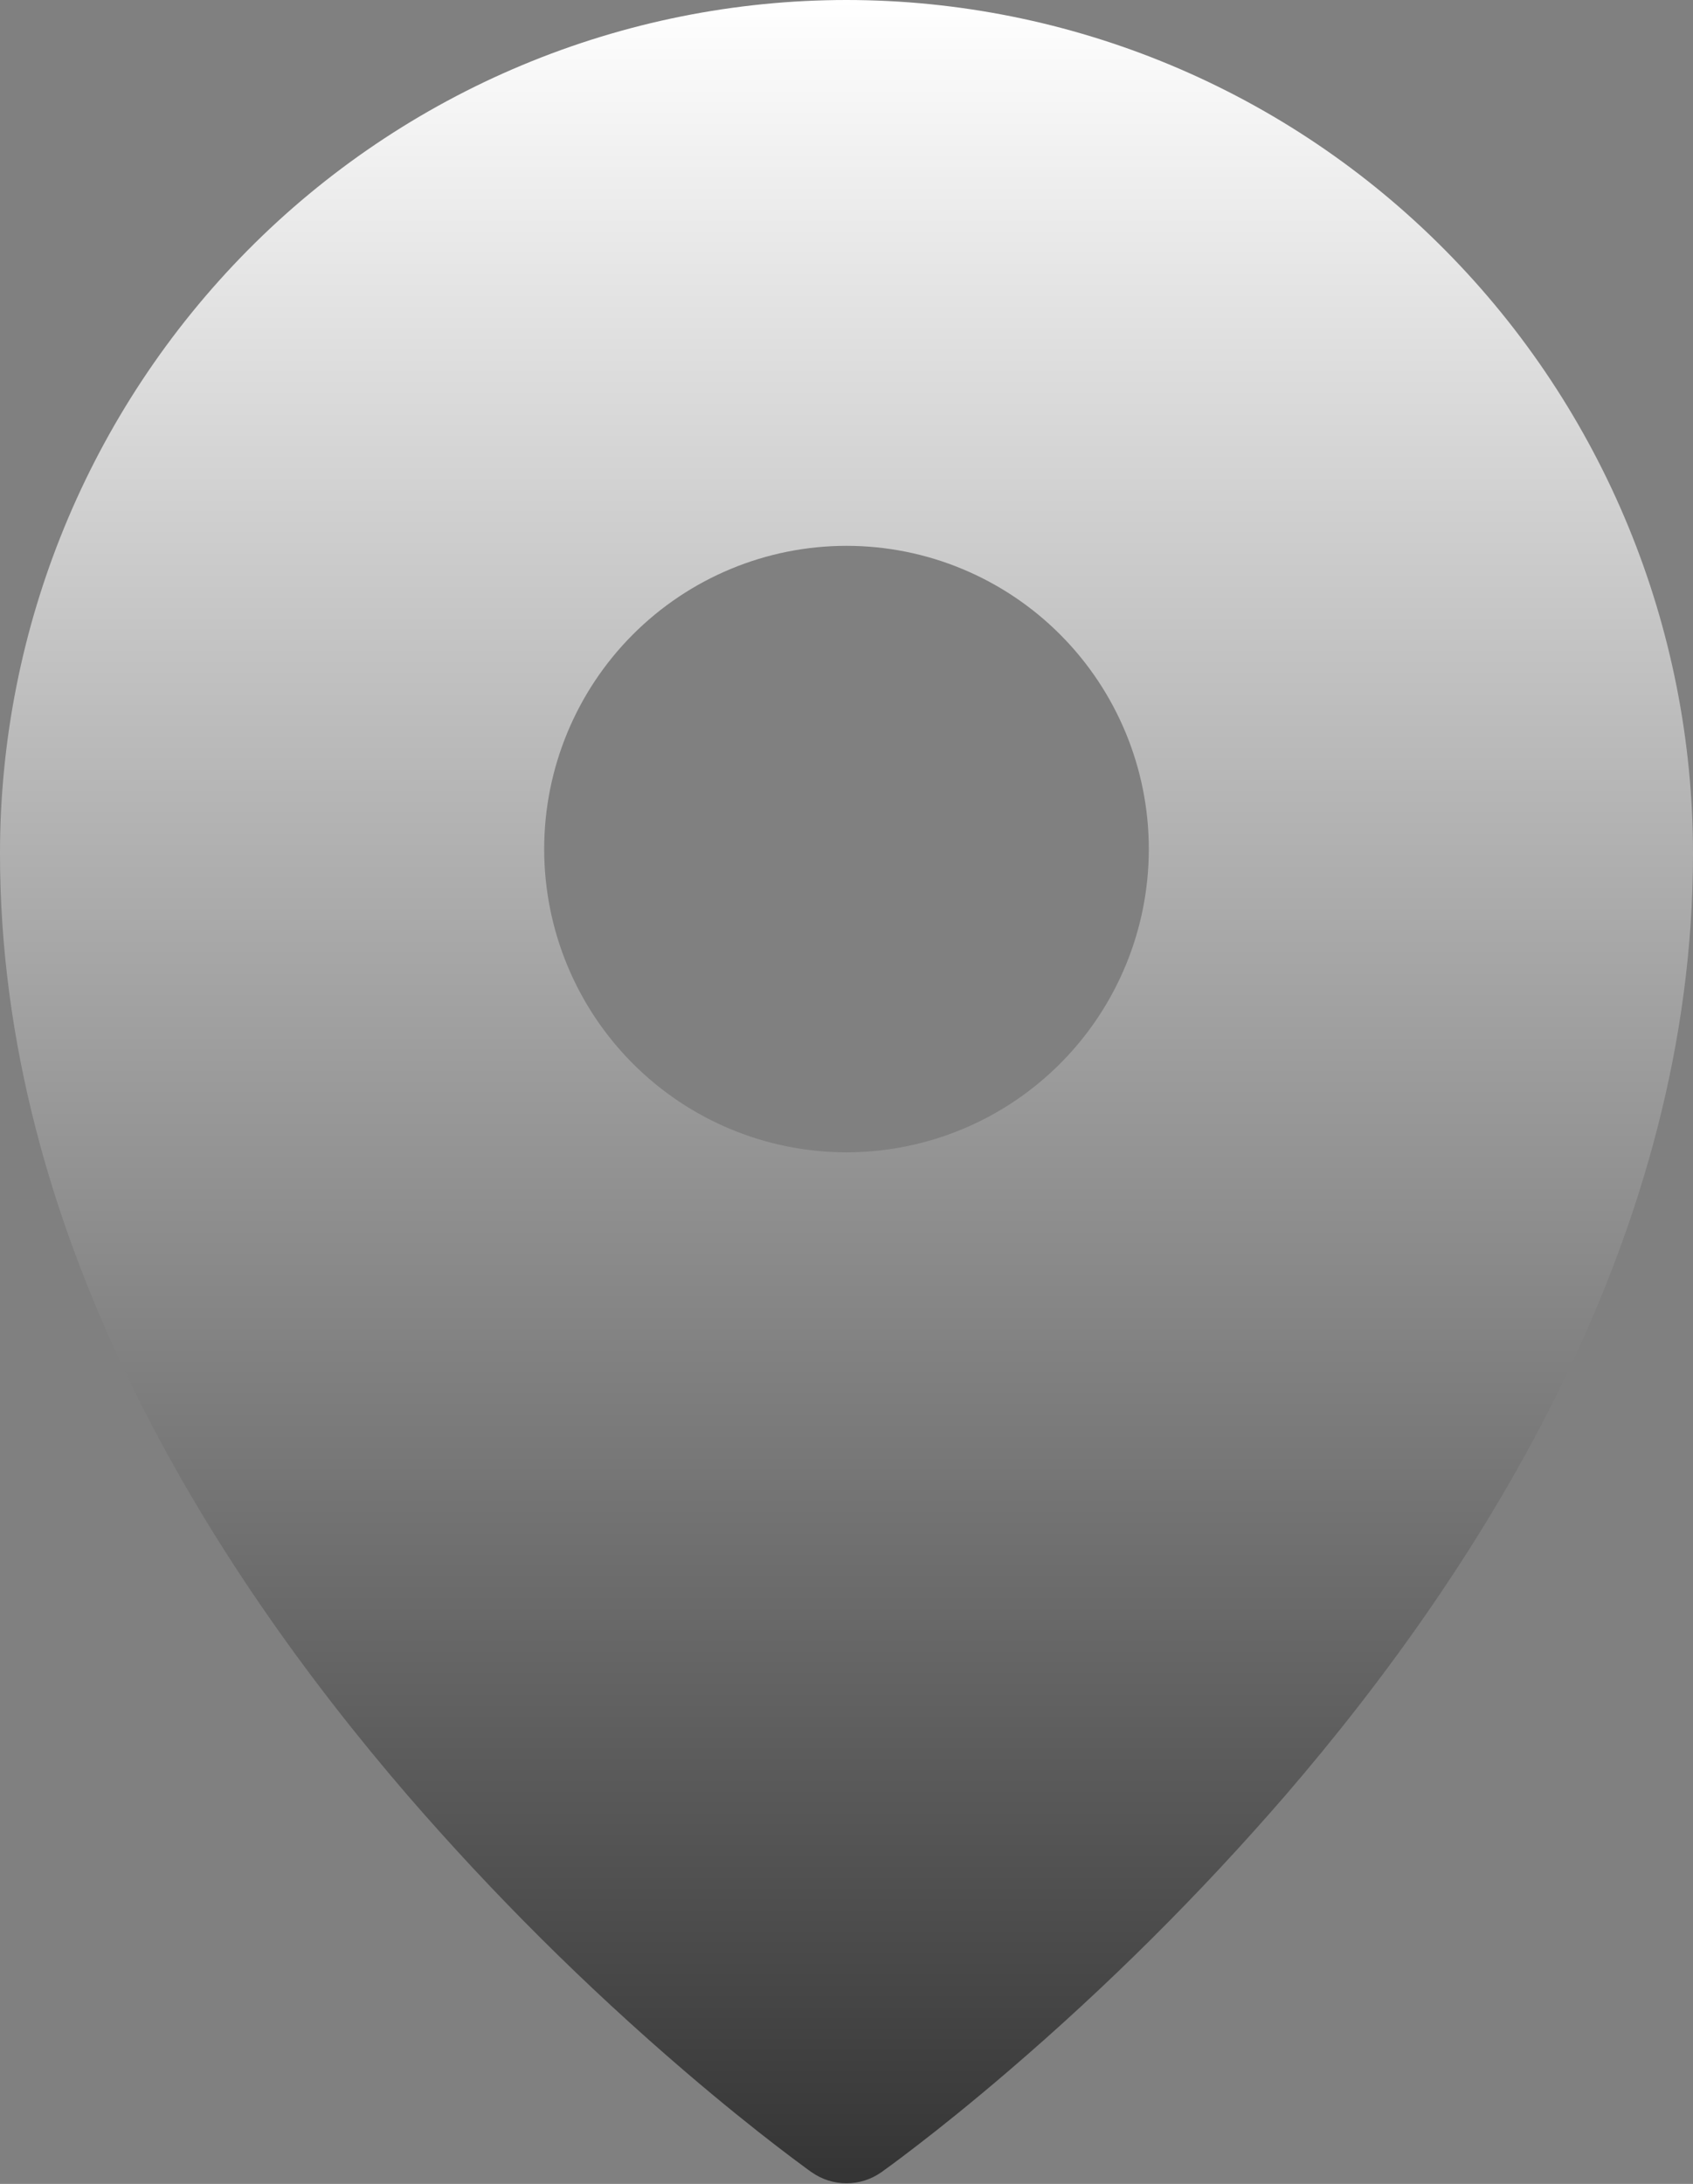 <?xml version="1.0" encoding="UTF-8"?> <svg xmlns="http://www.w3.org/2000/svg" width="335" height="432" viewBox="0 0 335 432" fill="none"><rect x="0" y="0" width="335" height="432" fill="#808080" stroke="none"/><path fill-rule="evenodd" clip-rule="evenodd" d="M174.391 429.689L174.439 429.665L174.559 429.581L174.918 429.305L176.33 428.285C177.542 427.397 179.257 426.102 181.474 424.398C185.877 421.015 192.123 416.036 199.576 409.642C219.143 392.872 237.439 374.667 254.313 355.177C293.891 309.277 335 243.775 335 168.867C335 124.119 317.365 81.17 285.97 49.499C270.454 33.822 251.998 21.379 231.666 12.884C211.334 4.388 189.527 0.01 167.5 0C145.474 0.008 123.668 4.385 103.335 12.878C83.003 21.371 64.547 33.813 49.03 49.487C17.608 81.233 -0.017 124.152 1.25832e-05 168.879C1.25832e-05 243.775 41.109 309.277 80.687 355.177C97.561 374.667 115.857 392.872 135.424 409.642C142.889 416.036 149.123 421.015 153.526 424.398C155.686 426.066 157.867 427.706 160.07 429.317L160.453 429.581L160.561 429.665L160.609 429.689C164.736 432.604 170.264 432.604 174.391 429.689ZM227.321 167.955C227.321 183.864 221.019 199.121 209.8 210.37C198.581 221.619 183.366 227.939 167.5 227.939C151.634 227.939 136.419 221.619 125.2 210.37C113.981 199.121 107.679 183.864 107.679 167.955C107.679 152.046 113.981 136.789 125.2 125.54C136.419 114.291 151.634 107.971 167.5 107.971C183.366 107.971 198.581 114.291 209.8 125.54C221.019 136.789 227.321 152.046 227.321 167.955Z" fill="url(#paint0_linear_4009_1124)"></path><defs><linearGradient id="paint0_linear_4009_1124" x1="167.5" y1="0" x2="167.5" y2="474.687" gradientUnits="userSpaceOnUse"><stop stop-color="white"></stop><stop offset="1" stop-color="#202020"></stop></linearGradient></defs></svg> 